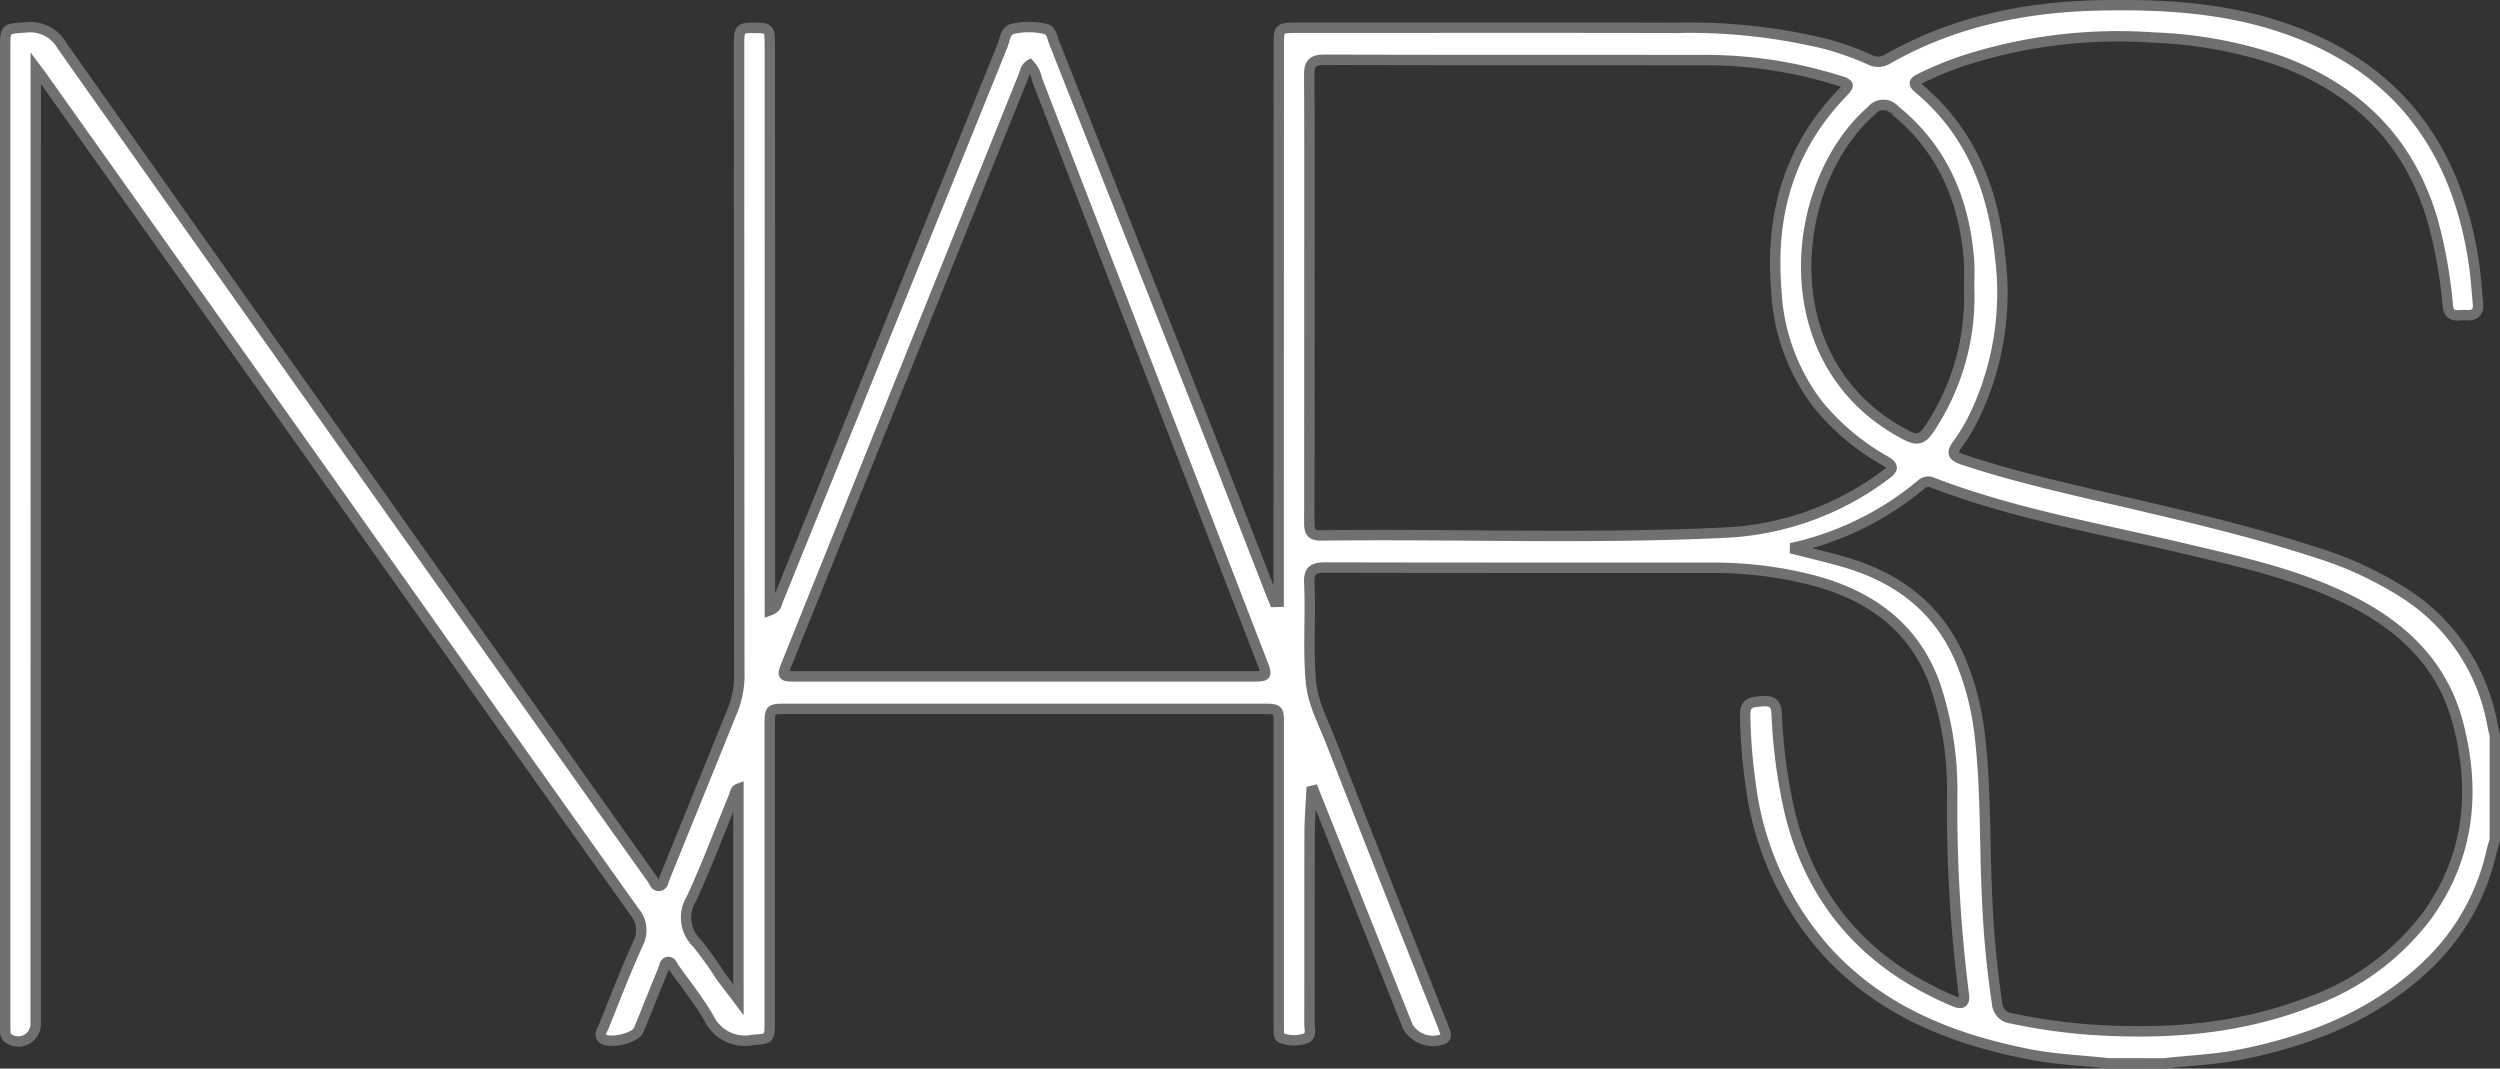 <svg xmlns="http://www.w3.org/2000/svg" width="240.443" height="102.775" viewBox="0 0 240.443 102.775">
  <rect x="0" y="0" width="240.443" height="102.775" fill="#333333" stroke="none"/>
  <g id="Layer_1_1_" transform="translate(-25.715 -22.604)">
    <g id="Grupo_13553" data-name="Grupo 13553" transform="translate(26.215 23.1)">
      <path id="Trazado_24029" data-name="Trazado 24029" d="M228.482,124.875c-2.546-.289-5.113-.38-7.638-.878-7.207-1.421-13.824-4-19.039-9.447a29.583,29.583,0,0,1-7.739-16.673,51.34,51.34,0,0,1-.505-6.513c-.027-1.258.745-1.239,1.578-1.311s1.385.057,1.449,1.129A51.992,51.992,0,0,0,197.913,101c2.2,8.645,7.583,14.473,15.719,17.9.776.327,1.086.176.952-.713a141.584,141.584,0,0,1-1.112-19.219A31.724,31.724,0,0,0,211.765,88.3c-2.022-5.452-6.191-8.408-11.615-9.865a37.741,37.741,0,0,0-9.821-1.22c-12.388-.009-24.777.009-37.167-.026-1.165,0-1.58.3-1.523,1.511.146,3.15-.131,6.307.155,9.458.187,2.071,1.177,3.865,1.907,5.737,3.518,9.036,7.1,18.046,10.663,27.065.129.325.259.653.363.986a.442.442,0,0,1-.208.59,2.815,2.815,0,0,1-3.4-1.18q-3.981-9.985-7.956-19.97-.55-1.379-1.1-2.758l-.21.055c-.064,1.349-.178,2.7-.182,4.044-.019,6.116,0,12.233-.015,18.349,0,.48.225,1.146-.333,1.379a3.328,3.328,0,0,1-2.289.011c-.4-.129-.322-.583-.325-.925-.011-1.129-.008-2.259-.008-3.39q0-12.913,0-25.828c0-1.536,0-1.542-1.562-1.542q-22.907,0-45.815,0c-1.574,0-1.578.006-1.578,1.648q0,14.2,0,28.4c0,1.771-.017,1.634-1.7,1.81a3.855,3.855,0,0,1-4.171-2.151c-.974-1.678-2.206-3.206-3.333-4.8-.153-.216-.244-.575-.543-.562-.388.017-.38.448-.49.711-.8,1.945-1.568,3.9-2.372,5.845-.325.787-2.9,1.362-3.481.785-.365-.363-.032-.738.1-1.071,1.08-2.671,2.109-5.367,3.3-7.99a2.786,2.786,0,0,0-.354-3.159Q72.882,90.834,59.137,71.359,44.5,50.719,29.853,30.095c-.155-.219-.32-.433-.7-.942v1.621q0,44.588-.006,89.175c0,.39,0,.779,0,1.169a1.67,1.67,0,0,1-2.578,1.383.723.723,0,0,1-.34-.689c-.015-.39-.015-.779-.015-1.169V27.261c0-1.984.009-1.871,1.967-2.022a3.551,3.551,0,0,1,3.532,1.81Q55.77,61.136,79.92,95.152q4.256,6.007,8.531,12c.189.265.288.74.723.645.32-.07.354-.48.467-.762q3.32-8.172,6.628-16.349a9.321,9.321,0,0,0,.55-3.554q-.02-30.094-.021-60.19c0-1.585.068-1.659,1.483-1.659,1.387,0,1.474.083,1.474,1.553q.006,23.727.008,47.452V81.3c.656-.238.645-.643.759-.925q10.814-26.692,21.614-53.389c.238-.588.267-1.449,1-1.612a7.072,7.072,0,0,1,3.129.013c.592.14.647.829.844,1.322q7.006,17.709,14,35.423c2.327,5.906,4.617,11.827,6.925,17.74.081.21.172.416.259.626l.4-.015V73.455q.006-23.2.013-46.4c0-1.778,0-1.782,1.827-1.782,12.116,0,24.232-.021,36.348.009a55.67,55.67,0,0,1,14.471,1.559,28.187,28.187,0,0,1,4.175,1.494,1.744,1.744,0,0,0,1.75-.059c6.316-3.6,13.188-5.007,20.384-5.155,5.709-.115,11.367.178,16.866,1.9,11.215,3.518,17.358,11.3,19.1,22.762.2,1.345.286,2.707.416,4.061.081.834-.38,1.133-1.133,1.067-.7-.062-1.636.373-1.769-.9a46.12,46.12,0,0,0-1.479-8.265c-2.268-7.691-7.381-12.642-14.813-15.339a42.164,42.164,0,0,0-12.014-2.191,48.274,48.274,0,0,0-18.2,2.2A31.86,31.86,0,0,0,210.32,30.2c-.569.286-.567.492-.089.891,5,4.175,7.171,9.721,7.828,16.039A27.5,27.5,0,0,1,215.624,62.6a17.309,17.309,0,0,1-1.615,2.7c-.641.851-.494,1.182.494,1.511,4.663,1.553,9.443,2.646,14.221,3.759,6.636,1.545,13.279,3.061,19.766,5.175a35.072,35.072,0,0,1,8.56,3.974,18.908,18.908,0,0,1,8.4,12.7c.059.3.14.6.212.9v10.052c-.106.373-.227.742-.314,1.12a21.5,21.5,0,0,1-6.416,11.147c-5,4.678-11.081,7.052-17.67,8.378-2.442.492-4.926.579-7.391.861C232.064,124.875,230.273,124.875,228.482,124.875ZM151.651,51.17q0,10.808-.009,21.614c0,.793.053,1.328,1.1,1.317,13.041-.161,26.091.359,39.125-.282a27.8,27.8,0,0,0,15.252-5.59c.723-.53.711-.827-.083-1.292a22.859,22.859,0,0,1-6.494-5.455,19.576,19.576,0,0,1-3.982-10.909c-.6-7.188,1.154-13.582,6.222-18.9.889-.933.891-.961-.346-1.354a42.76,42.76,0,0,0-12.994-1.935c-12.112-.019-24.222.009-36.335-.034-1.233,0-1.481.42-1.474,1.553C151.674,37,151.651,44.084,151.651,51.17ZM197.97,75.333c1.926.494,3.551.866,5.147,1.332,5.128,1.492,9.042,4.43,11.172,9.475a26.561,26.561,0,0,1,1.852,7.334c.592,5.151.437,10.34.689,15.508a95.08,95.08,0,0,0,.957,10.1,1.551,1.551,0,0,0,1.377,1.466,57.11,57.11,0,0,0,7.385,1.071c7.218.5,14.31.036,21.143-2.6a24.433,24.433,0,0,0,11.452-8.348c4.054-5.629,4.7-11.919,2.977-18.491-1.6-6.1-5.908-9.8-11.42-12.328-4.74-2.172-9.8-3.282-14.844-4.474-8.138-1.926-16.408-3.343-24.262-6.348a.938.938,0,0,0-1.071.148A29.26,29.26,0,0,1,197.97,75.333ZM124.758,28.852c-.424.265-.463.726-.617,1.1Q112.763,58.17,101.406,86.388c-.5,1.245-.484,1.269.878,1.269q21.905,0,43.808,0c1.536,0,1.534-.006.961-1.489q-10.788-27.943-21.585-55.881A2.95,2.95,0,0,0,124.758,28.852ZM215.1,50.3c0-.855.055-1.716-.009-2.567-.426-5.8-2.51-10.777-7.135-14.535a1.453,1.453,0,0,0-2.262.068c-7.962,6.935-9.829,24.326,3.333,31.176,1.1.573,1.593.39,2.232-.567A22.805,22.805,0,0,0,215.1,50.3ZM96.735,98.464c-.323.121-.312.439-.407.666-1.364,3.3-2.61,6.659-4.107,9.9a3.435,3.435,0,0,0,.52,4.277,34.343,34.343,0,0,1,2.242,3.121c.511.707,1.05,1.394,1.754,2.323C96.735,111.783,96.735,105.13,96.735,98.464Z" transform="translate(-26.215 -23.1)" fill="#fff" stroke="#707070" stroke-width="1"/>
    </g>
  </g>
</svg>
